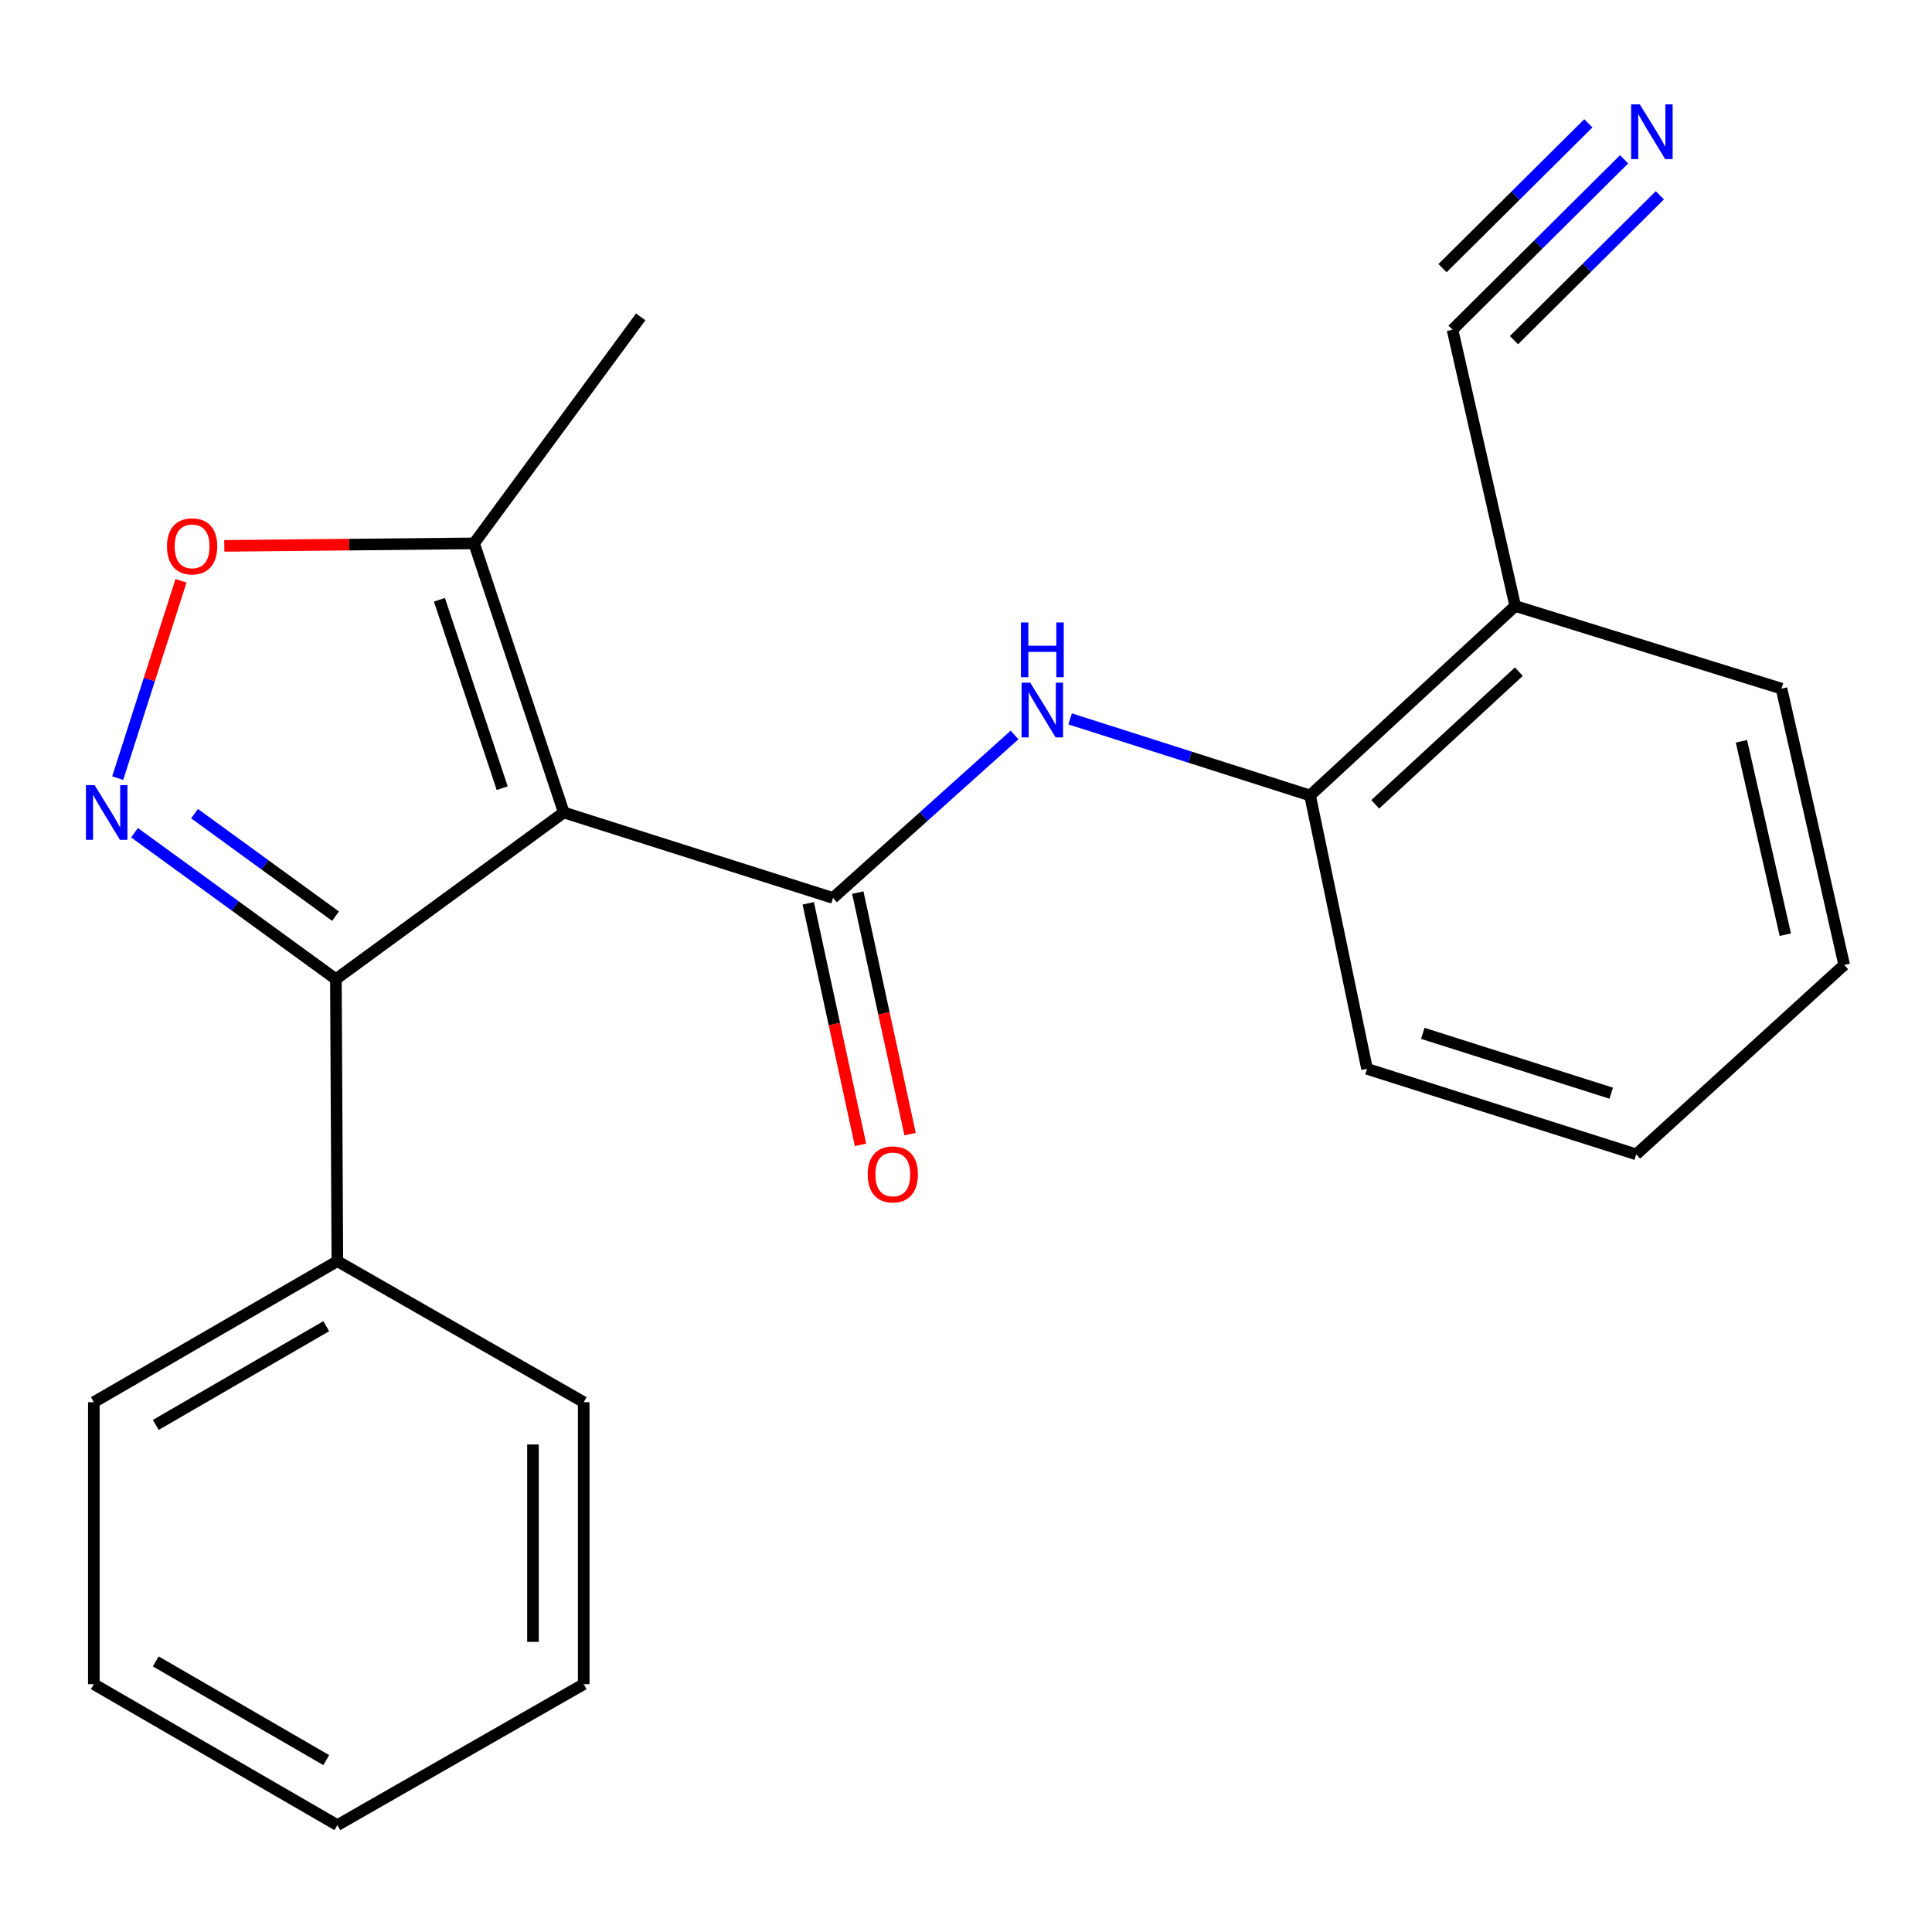 <?xml version='1.0' encoding='iso-8859-1'?>
<svg version='1.1' baseProfile='full'
              xmlns='http://www.w3.org/2000/svg'
                      xmlns:rdkit='http://www.rdkit.org/xml'
                      xmlns:xlink='http://www.w3.org/1999/xlink'
                  xml:space='preserve'
width='1000px' height='1000px' viewBox='0 0 1000 1000'>
<!-- END OF HEADER -->
<rect style='opacity:1.0;fill:#FFFFFF;stroke:none' width='1000' height='1000' x='0' y='0'> </rect>
<path class='bond-0' d='M 291.813,420.541 L 431.165,464.779' style='fill:none;fill-rule:evenodd;stroke:#000000;stroke-width:6px;stroke-linecap:butt;stroke-linejoin:miter;stroke-opacity:1' />
<path class='bond-2' d='M 291.813,420.541 L 173.858,506.801' style='fill:none;fill-rule:evenodd;stroke:#000000;stroke-width:6px;stroke-linecap:butt;stroke-linejoin:miter;stroke-opacity:1' />
<path class='bond-5' d='M 291.813,420.541 L 245.387,281.247' style='fill:none;fill-rule:evenodd;stroke:#000000;stroke-width:6px;stroke-linecap:butt;stroke-linejoin:miter;stroke-opacity:1' />
<path class='bond-5' d='M 259.942,407.948 L 227.443,310.443' style='fill:none;fill-rule:evenodd;stroke:#000000;stroke-width:6px;stroke-linecap:butt;stroke-linejoin:miter;stroke-opacity:1' />
<path class='bond-4' d='M 431.165,464.779 L 478.147,422.598' style='fill:none;fill-rule:evenodd;stroke:#000000;stroke-width:6px;stroke-linecap:butt;stroke-linejoin:miter;stroke-opacity:1' />
<path class='bond-4' d='M 478.147,422.598 L 525.128,380.418' style='fill:none;fill-rule:evenodd;stroke:#0000FF;stroke-width:6px;stroke-linecap:butt;stroke-linejoin:miter;stroke-opacity:1' />
<path class='bond-10' d='M 418.335,467.556 L 431.865,530.067' style='fill:none;fill-rule:evenodd;stroke:#000000;stroke-width:6px;stroke-linecap:butt;stroke-linejoin:miter;stroke-opacity:1' />
<path class='bond-10' d='M 431.865,530.067 L 445.395,592.577' style='fill:none;fill-rule:evenodd;stroke:#FF0000;stroke-width:6px;stroke-linecap:butt;stroke-linejoin:miter;stroke-opacity:1' />
<path class='bond-10' d='M 443.995,462.002 L 457.525,524.513' style='fill:none;fill-rule:evenodd;stroke:#000000;stroke-width:6px;stroke-linecap:butt;stroke-linejoin:miter;stroke-opacity:1' />
<path class='bond-10' d='M 457.525,524.513 L 471.055,587.023' style='fill:none;fill-rule:evenodd;stroke:#FF0000;stroke-width:6px;stroke-linecap:butt;stroke-linejoin:miter;stroke-opacity:1' />
<path class='bond-1' d='M 69.625,431.016 L 121.742,468.908' style='fill:none;fill-rule:evenodd;stroke:#0000FF;stroke-width:6px;stroke-linecap:butt;stroke-linejoin:miter;stroke-opacity:1' />
<path class='bond-1' d='M 121.742,468.908 L 173.858,506.801' style='fill:none;fill-rule:evenodd;stroke:#000000;stroke-width:6px;stroke-linecap:butt;stroke-linejoin:miter;stroke-opacity:1' />
<path class='bond-1' d='M 100.699,421.149 L 137.181,447.673' style='fill:none;fill-rule:evenodd;stroke:#0000FF;stroke-width:6px;stroke-linecap:butt;stroke-linejoin:miter;stroke-opacity:1' />
<path class='bond-1' d='M 137.181,447.673 L 173.663,474.198' style='fill:none;fill-rule:evenodd;stroke:#000000;stroke-width:6px;stroke-linecap:butt;stroke-linejoin:miter;stroke-opacity:1' />
<path class='bond-22' d='M 60.922,402.762 L 77.308,351.69' style='fill:none;fill-rule:evenodd;stroke:#0000FF;stroke-width:6px;stroke-linecap:butt;stroke-linejoin:miter;stroke-opacity:1' />
<path class='bond-22' d='M 77.308,351.69 L 93.695,300.618' style='fill:none;fill-rule:evenodd;stroke:#FF0000;stroke-width:6px;stroke-linecap:butt;stroke-linejoin:miter;stroke-opacity:1' />
<path class='bond-11' d='M 173.858,506.801 L 174.617,652.775' style='fill:none;fill-rule:evenodd;stroke:#000000;stroke-width:6px;stroke-linecap:butt;stroke-linejoin:miter;stroke-opacity:1' />
<path class='bond-3' d='M 116.091,282.539 L 180.739,281.893' style='fill:none;fill-rule:evenodd;stroke:#FF0000;stroke-width:6px;stroke-linecap:butt;stroke-linejoin:miter;stroke-opacity:1' />
<path class='bond-3' d='M 180.739,281.893 L 245.387,281.247' style='fill:none;fill-rule:evenodd;stroke:#000000;stroke-width:6px;stroke-linecap:butt;stroke-linejoin:miter;stroke-opacity:1' />
<path class='bond-7' d='M 553.885,372.095 L 615.986,391.913' style='fill:none;fill-rule:evenodd;stroke:#0000FF;stroke-width:6px;stroke-linecap:butt;stroke-linejoin:miter;stroke-opacity:1' />
<path class='bond-7' d='M 615.986,391.913 L 678.087,411.731' style='fill:none;fill-rule:evenodd;stroke:#000000;stroke-width:6px;stroke-linecap:butt;stroke-linejoin:miter;stroke-opacity:1' />
<path class='bond-12' d='M 245.387,281.247 L 331.632,164.007' style='fill:none;fill-rule:evenodd;stroke:#000000;stroke-width:6px;stroke-linecap:butt;stroke-linejoin:miter;stroke-opacity:1' />
<path class='bond-6' d='M 840.637,82.455 L 796.227,126.556' style='fill:none;fill-rule:evenodd;stroke:#0000FF;stroke-width:6px;stroke-linecap:butt;stroke-linejoin:miter;stroke-opacity:1' />
<path class='bond-6' d='M 796.227,126.556 L 751.818,170.658' style='fill:none;fill-rule:evenodd;stroke:#000000;stroke-width:6px;stroke-linecap:butt;stroke-linejoin:miter;stroke-opacity:1' />
<path class='bond-6' d='M 822.137,63.826 L 784.389,101.312' style='fill:none;fill-rule:evenodd;stroke:#0000FF;stroke-width:6px;stroke-linecap:butt;stroke-linejoin:miter;stroke-opacity:1' />
<path class='bond-6' d='M 784.389,101.312 L 746.641,138.798' style='fill:none;fill-rule:evenodd;stroke:#000000;stroke-width:6px;stroke-linecap:butt;stroke-linejoin:miter;stroke-opacity:1' />
<path class='bond-6' d='M 859.137,101.084 L 821.389,138.57' style='fill:none;fill-rule:evenodd;stroke:#0000FF;stroke-width:6px;stroke-linecap:butt;stroke-linejoin:miter;stroke-opacity:1' />
<path class='bond-6' d='M 821.389,138.57 L 783.641,176.056' style='fill:none;fill-rule:evenodd;stroke:#000000;stroke-width:6px;stroke-linecap:butt;stroke-linejoin:miter;stroke-opacity:1' />
<path class='bond-9' d='M 678.087,411.731 L 784.272,313.656' style='fill:none;fill-rule:evenodd;stroke:#000000;stroke-width:6px;stroke-linecap:butt;stroke-linejoin:miter;stroke-opacity:1' />
<path class='bond-9' d='M 711.828,416.306 L 786.157,347.654' style='fill:none;fill-rule:evenodd;stroke:#000000;stroke-width:6px;stroke-linecap:butt;stroke-linejoin:miter;stroke-opacity:1' />
<path class='bond-14' d='M 678.087,411.731 L 707.58,553.242' style='fill:none;fill-rule:evenodd;stroke:#000000;stroke-width:6px;stroke-linecap:butt;stroke-linejoin:miter;stroke-opacity:1' />
<path class='bond-8' d='M 751.818,170.658 L 784.272,313.656' style='fill:none;fill-rule:evenodd;stroke:#000000;stroke-width:6px;stroke-linecap:butt;stroke-linejoin:miter;stroke-opacity:1' />
<path class='bond-13' d='M 784.272,313.656 L 922.107,356.436' style='fill:none;fill-rule:evenodd;stroke:#000000;stroke-width:6px;stroke-linecap:butt;stroke-linejoin:miter;stroke-opacity:1' />
<path class='bond-15' d='M 174.617,652.775 L 48.567,725.762' style='fill:none;fill-rule:evenodd;stroke:#000000;stroke-width:6px;stroke-linecap:butt;stroke-linejoin:miter;stroke-opacity:1' />
<path class='bond-15' d='M 168.865,686.443 L 80.63,737.534' style='fill:none;fill-rule:evenodd;stroke:#000000;stroke-width:6px;stroke-linecap:butt;stroke-linejoin:miter;stroke-opacity:1' />
<path class='bond-16' d='M 174.617,652.775 L 302.125,725.762' style='fill:none;fill-rule:evenodd;stroke:#000000;stroke-width:6px;stroke-linecap:butt;stroke-linejoin:miter;stroke-opacity:1' />
<path class='bond-24' d='M 922.107,356.436 L 954.545,499.435' style='fill:none;fill-rule:evenodd;stroke:#000000;stroke-width:6px;stroke-linecap:butt;stroke-linejoin:miter;stroke-opacity:1' />
<path class='bond-24' d='M 901.369,383.694 L 924.076,483.793' style='fill:none;fill-rule:evenodd;stroke:#000000;stroke-width:6px;stroke-linecap:butt;stroke-linejoin:miter;stroke-opacity:1' />
<path class='bond-18' d='M 707.58,553.242 L 846.917,597.495' style='fill:none;fill-rule:evenodd;stroke:#000000;stroke-width:6px;stroke-linecap:butt;stroke-linejoin:miter;stroke-opacity:1' />
<path class='bond-18' d='M 736.427,534.857 L 833.964,565.834' style='fill:none;fill-rule:evenodd;stroke:#000000;stroke-width:6px;stroke-linecap:butt;stroke-linejoin:miter;stroke-opacity:1' />
<path class='bond-20' d='M 48.567,725.762 L 48.567,871.721' style='fill:none;fill-rule:evenodd;stroke:#000000;stroke-width:6px;stroke-linecap:butt;stroke-linejoin:miter;stroke-opacity:1' />
<path class='bond-19' d='M 302.125,725.762 L 302.125,871.721' style='fill:none;fill-rule:evenodd;stroke:#000000;stroke-width:6px;stroke-linecap:butt;stroke-linejoin:miter;stroke-opacity:1' />
<path class='bond-19' d='M 275.871,747.656 L 275.871,849.828' style='fill:none;fill-rule:evenodd;stroke:#000000;stroke-width:6px;stroke-linecap:butt;stroke-linejoin:miter;stroke-opacity:1' />
<path class='bond-17' d='M 954.545,499.435 L 846.917,597.495' style='fill:none;fill-rule:evenodd;stroke:#000000;stroke-width:6px;stroke-linecap:butt;stroke-linejoin:miter;stroke-opacity:1' />
<path class='bond-21' d='M 302.125,871.721 L 174.617,944.694' style='fill:none;fill-rule:evenodd;stroke:#000000;stroke-width:6px;stroke-linecap:butt;stroke-linejoin:miter;stroke-opacity:1' />
<path class='bond-23' d='M 48.567,871.721 L 174.617,944.694' style='fill:none;fill-rule:evenodd;stroke:#000000;stroke-width:6px;stroke-linecap:butt;stroke-linejoin:miter;stroke-opacity:1' />
<path class='bond-23' d='M 80.628,859.946 L 168.863,911.027' style='fill:none;fill-rule:evenodd;stroke:#000000;stroke-width:6px;stroke-linecap:butt;stroke-linejoin:miter;stroke-opacity:1' />
<path  class='atom-2' d='M 48.958 406.381
L 58.238 421.381
Q 59.158 422.861, 60.638 425.541
Q 62.118 428.221, 62.198 428.381
L 62.198 406.381
L 65.958 406.381
L 65.958 434.701
L 62.078 434.701
L 52.118 418.301
Q 50.958 416.381, 49.718 414.181
Q 48.518 411.981, 48.158 411.301
L 48.158 434.701
L 44.478 434.701
L 44.478 406.381
L 48.958 406.381
' fill='#0000FF'/>
<path  class='atom-4' d='M 86.442 282.785
Q 86.442 275.985, 89.802 272.185
Q 93.162 268.385, 99.442 268.385
Q 105.722 268.385, 109.082 272.185
Q 112.442 275.985, 112.442 282.785
Q 112.442 289.665, 109.042 293.585
Q 105.642 297.465, 99.442 297.465
Q 93.202 297.465, 89.802 293.585
Q 86.442 289.705, 86.442 282.785
M 99.442 294.265
Q 103.762 294.265, 106.082 291.385
Q 108.442 288.465, 108.442 282.785
Q 108.442 277.225, 106.082 274.425
Q 103.762 271.585, 99.442 271.585
Q 95.122 271.585, 92.762 274.385
Q 90.442 277.185, 90.442 282.785
Q 90.442 288.505, 92.762 291.385
Q 95.122 294.265, 99.442 294.265
' fill='#FF0000'/>
<path  class='atom-5' d='M 533.248 353.347
L 542.528 368.347
Q 543.448 369.827, 544.928 372.507
Q 546.408 375.187, 546.488 375.347
L 546.488 353.347
L 550.248 353.347
L 550.248 381.667
L 546.368 381.667
L 536.408 365.267
Q 535.248 363.347, 534.008 361.147
Q 532.808 358.947, 532.448 358.267
L 532.448 381.667
L 528.768 381.667
L 528.768 353.347
L 533.248 353.347
' fill='#0000FF'/>
<path  class='atom-5' d='M 528.428 322.195
L 532.268 322.195
L 532.268 334.235
L 546.748 334.235
L 546.748 322.195
L 550.588 322.195
L 550.588 350.515
L 546.748 350.515
L 546.748 337.435
L 532.268 337.435
L 532.268 350.515
L 528.428 350.515
L 528.428 322.195
' fill='#0000FF'/>
<path  class='atom-7' d='M 848.752 54.018
L 858.032 69.018
Q 858.952 70.498, 860.432 73.178
Q 861.912 75.858, 861.992 76.018
L 861.992 54.018
L 865.752 54.018
L 865.752 82.338
L 861.872 82.338
L 851.912 65.938
Q 850.752 64.018, 849.512 61.818
Q 848.312 59.618, 847.952 58.938
L 847.952 82.338
L 844.272 82.338
L 844.272 54.018
L 848.752 54.018
' fill='#0000FF'/>
<path  class='atom-11' d='M 449.116 607.858
Q 449.116 601.058, 452.476 597.258
Q 455.836 593.458, 462.116 593.458
Q 468.396 593.458, 471.756 597.258
Q 475.116 601.058, 475.116 607.858
Q 475.116 614.738, 471.716 618.658
Q 468.316 622.538, 462.116 622.538
Q 455.876 622.538, 452.476 618.658
Q 449.116 614.778, 449.116 607.858
M 462.116 619.338
Q 466.436 619.338, 468.756 616.458
Q 471.116 613.538, 471.116 607.858
Q 471.116 602.298, 468.756 599.498
Q 466.436 596.658, 462.116 596.658
Q 457.796 596.658, 455.436 599.458
Q 453.116 602.258, 453.116 607.858
Q 453.116 613.578, 455.436 616.458
Q 457.796 619.338, 462.116 619.338
' fill='#FF0000'/>
</svg>

